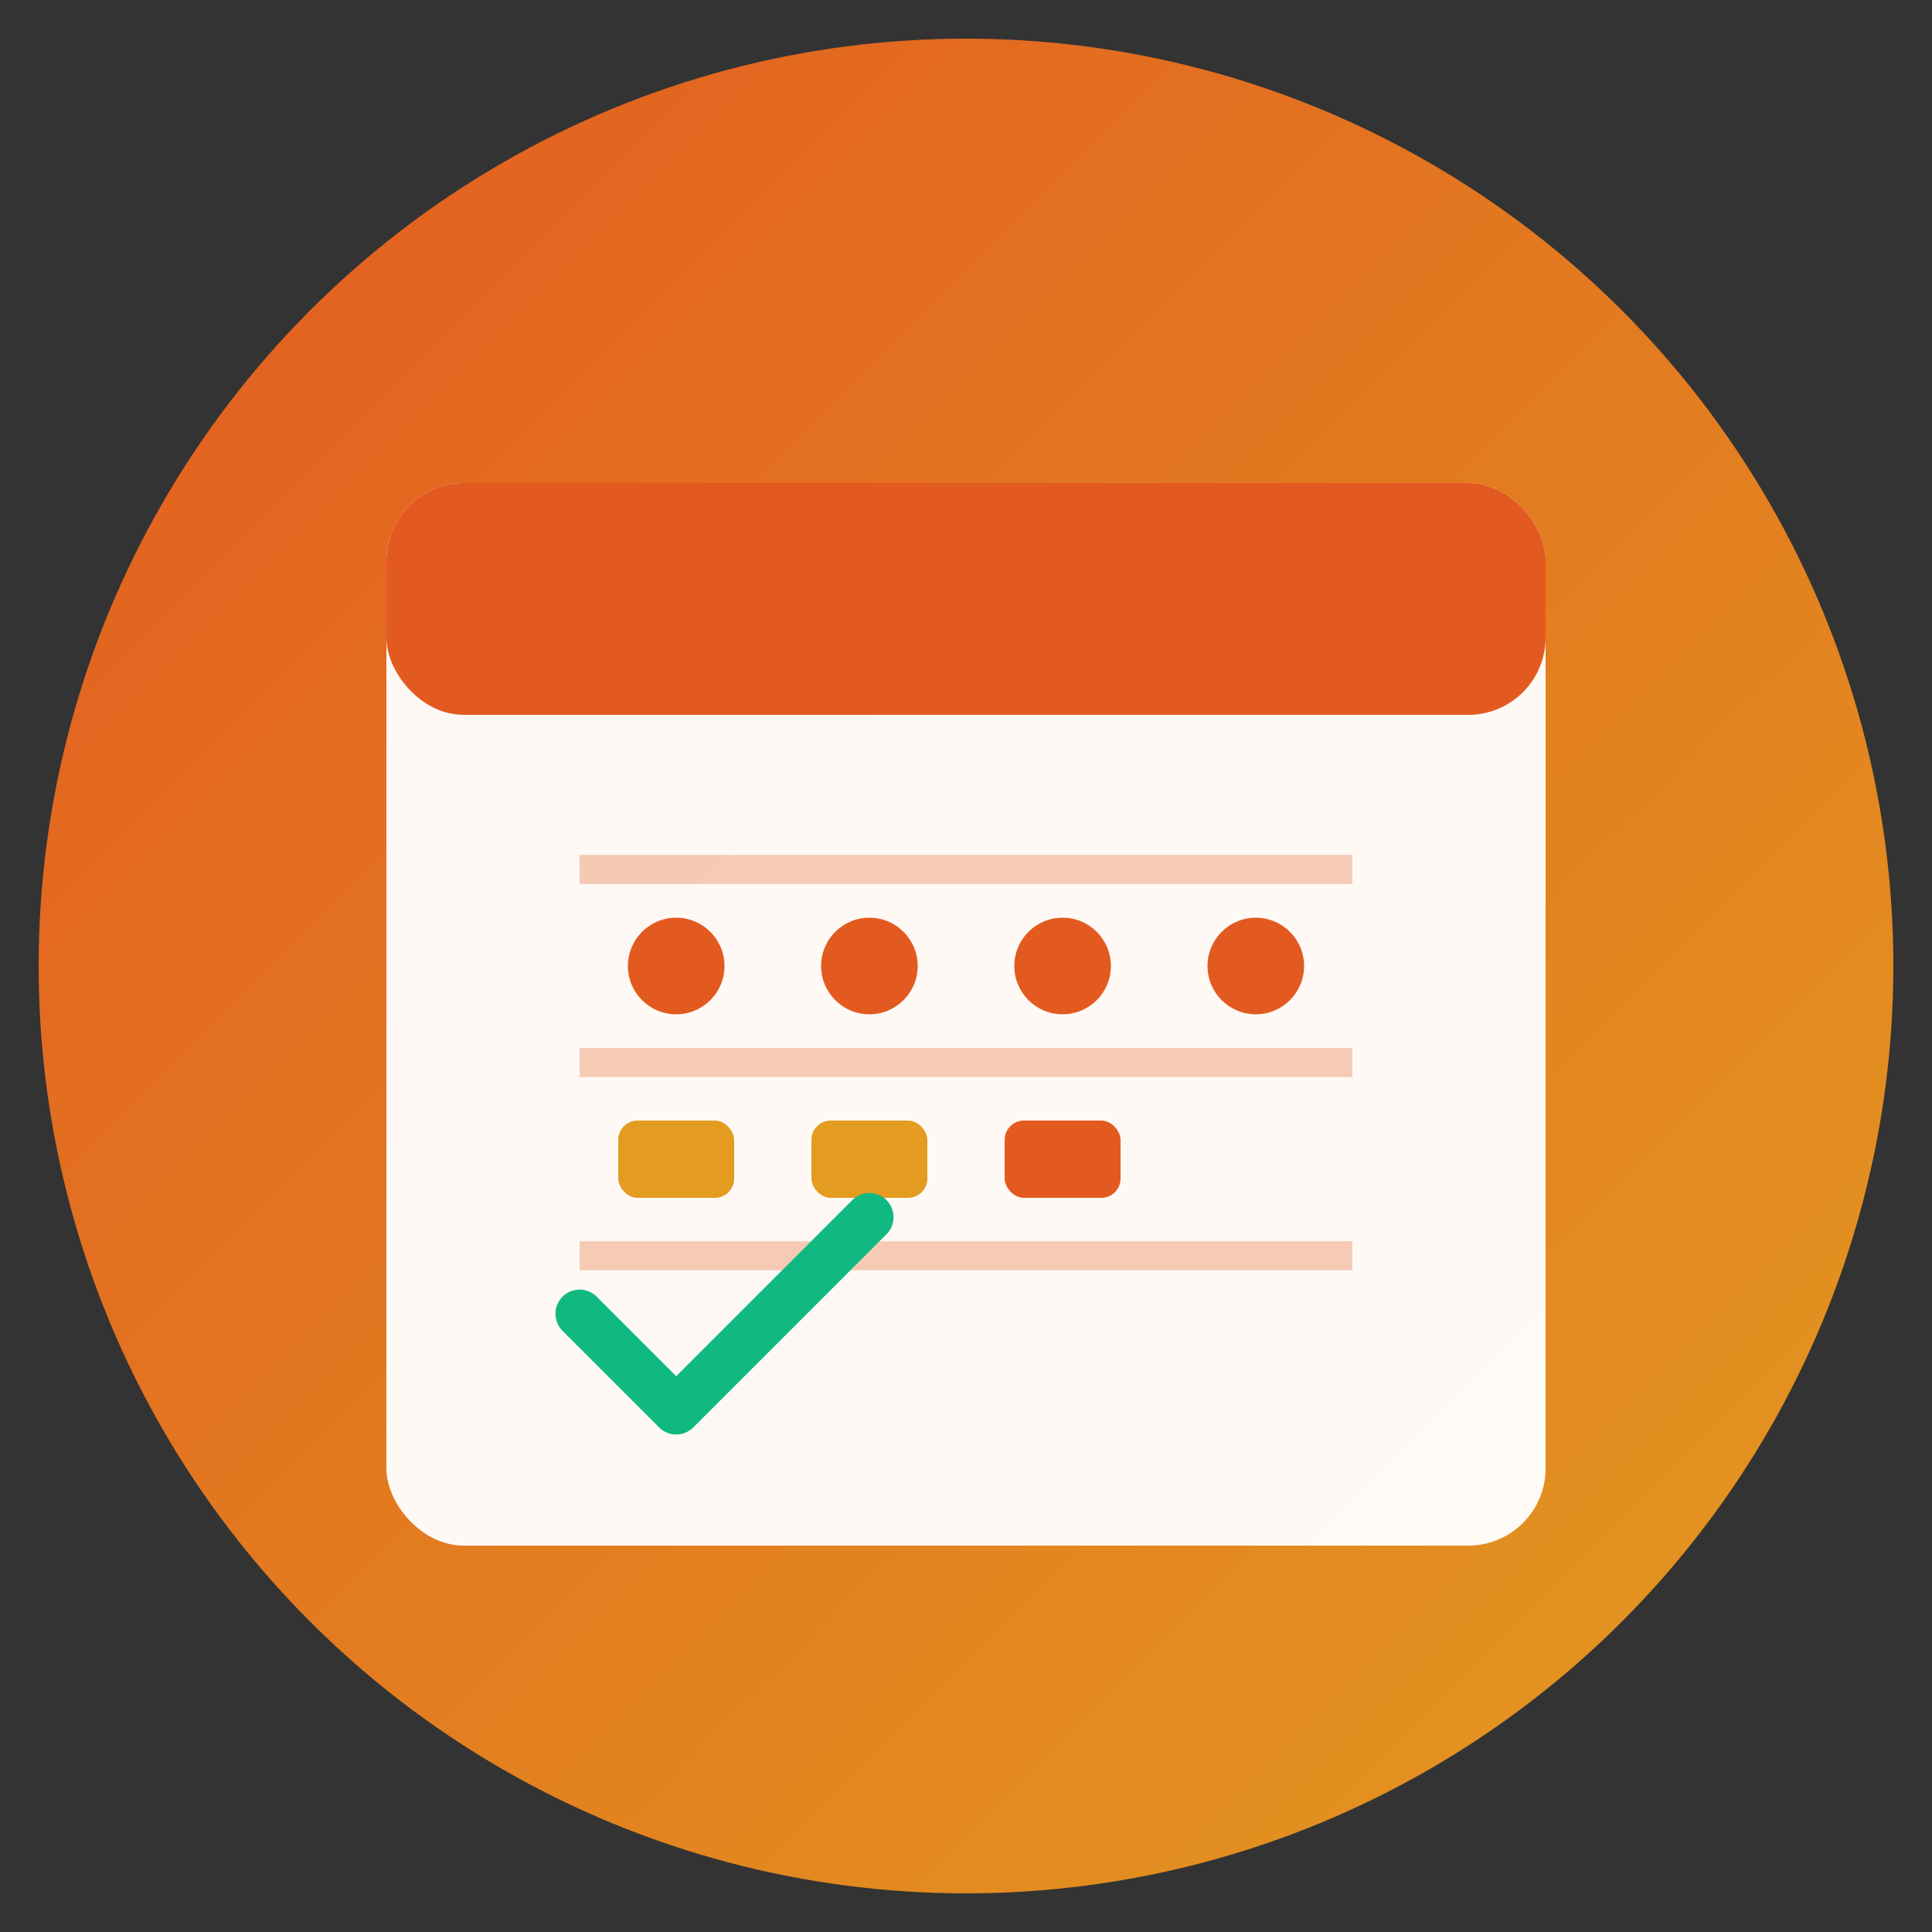 <svg xmlns="http://www.w3.org/2000/svg" viewBox="0 0 100 100">
  <rect x="0" y="0" width="100" height="100" fill="#333333" stroke="none"/>
  <defs>
    <linearGradient id="grad1" x1="0%" y1="0%" x2="100%" y2="100%">
      <stop offset="0%" style="stop-color:#E35A20;stop-opacity:1" />
      <stop offset="100%" style="stop-color:#E39B20;stop-opacity:1" />
    </linearGradient>
  </defs>
  
  <!-- Background circle -->
  <circle cx="50" cy="50" r="48" fill="url(#grad1)"/>
  
  <!-- Calendar/Planner base -->
  <rect x="20" y="25" width="60" height="55" rx="4" fill="white" opacity="0.95"/>
  
  <!-- Calendar header -->
  <rect x="20" y="25" width="60" height="12" rx="4" fill="#E35A20"/>
  
  <!-- Calendar grid lines -->
  <line x1="30" y1="45" x2="70" y2="45" stroke="#E35A20" stroke-width="1.5" opacity="0.3"/>
  <line x1="30" y1="55" x2="70" y2="55" stroke="#E35A20" stroke-width="1.5" opacity="0.3"/>
  <line x1="30" y1="65" x2="70" y2="65" stroke="#E35A20" stroke-width="1.5" opacity="0.3"/>
  
  <!-- Day indicators (dots) -->
  <circle cx="35" cy="50" r="2.5" fill="#E35A20"/>
  <circle cx="45" cy="50" r="2.5" fill="#E35A20"/>
  <circle cx="55" cy="50" r="2.5" fill="#E35A20"/>
  <circle cx="65" cy="50" r="2.5" fill="#E35A20"/>
  
  <!-- Task/Event indicators -->
  <rect x="32" y="58" width="6" height="4" rx="1" fill="#E39B20"/>
  <rect x="42" y="58" width="6" height="4" rx="1" fill="#E39B20"/>
  <rect x="52" y="58" width="6" height="4" rx="1" fill="#E35A20"/>
  
  <!-- Checkmark for completed task -->
  <path d="M 30 68 L 35 73 L 45 63" stroke="#10B981" stroke-width="2.5" fill="none" stroke-linecap="round" stroke-linejoin="round"/>
</svg>

